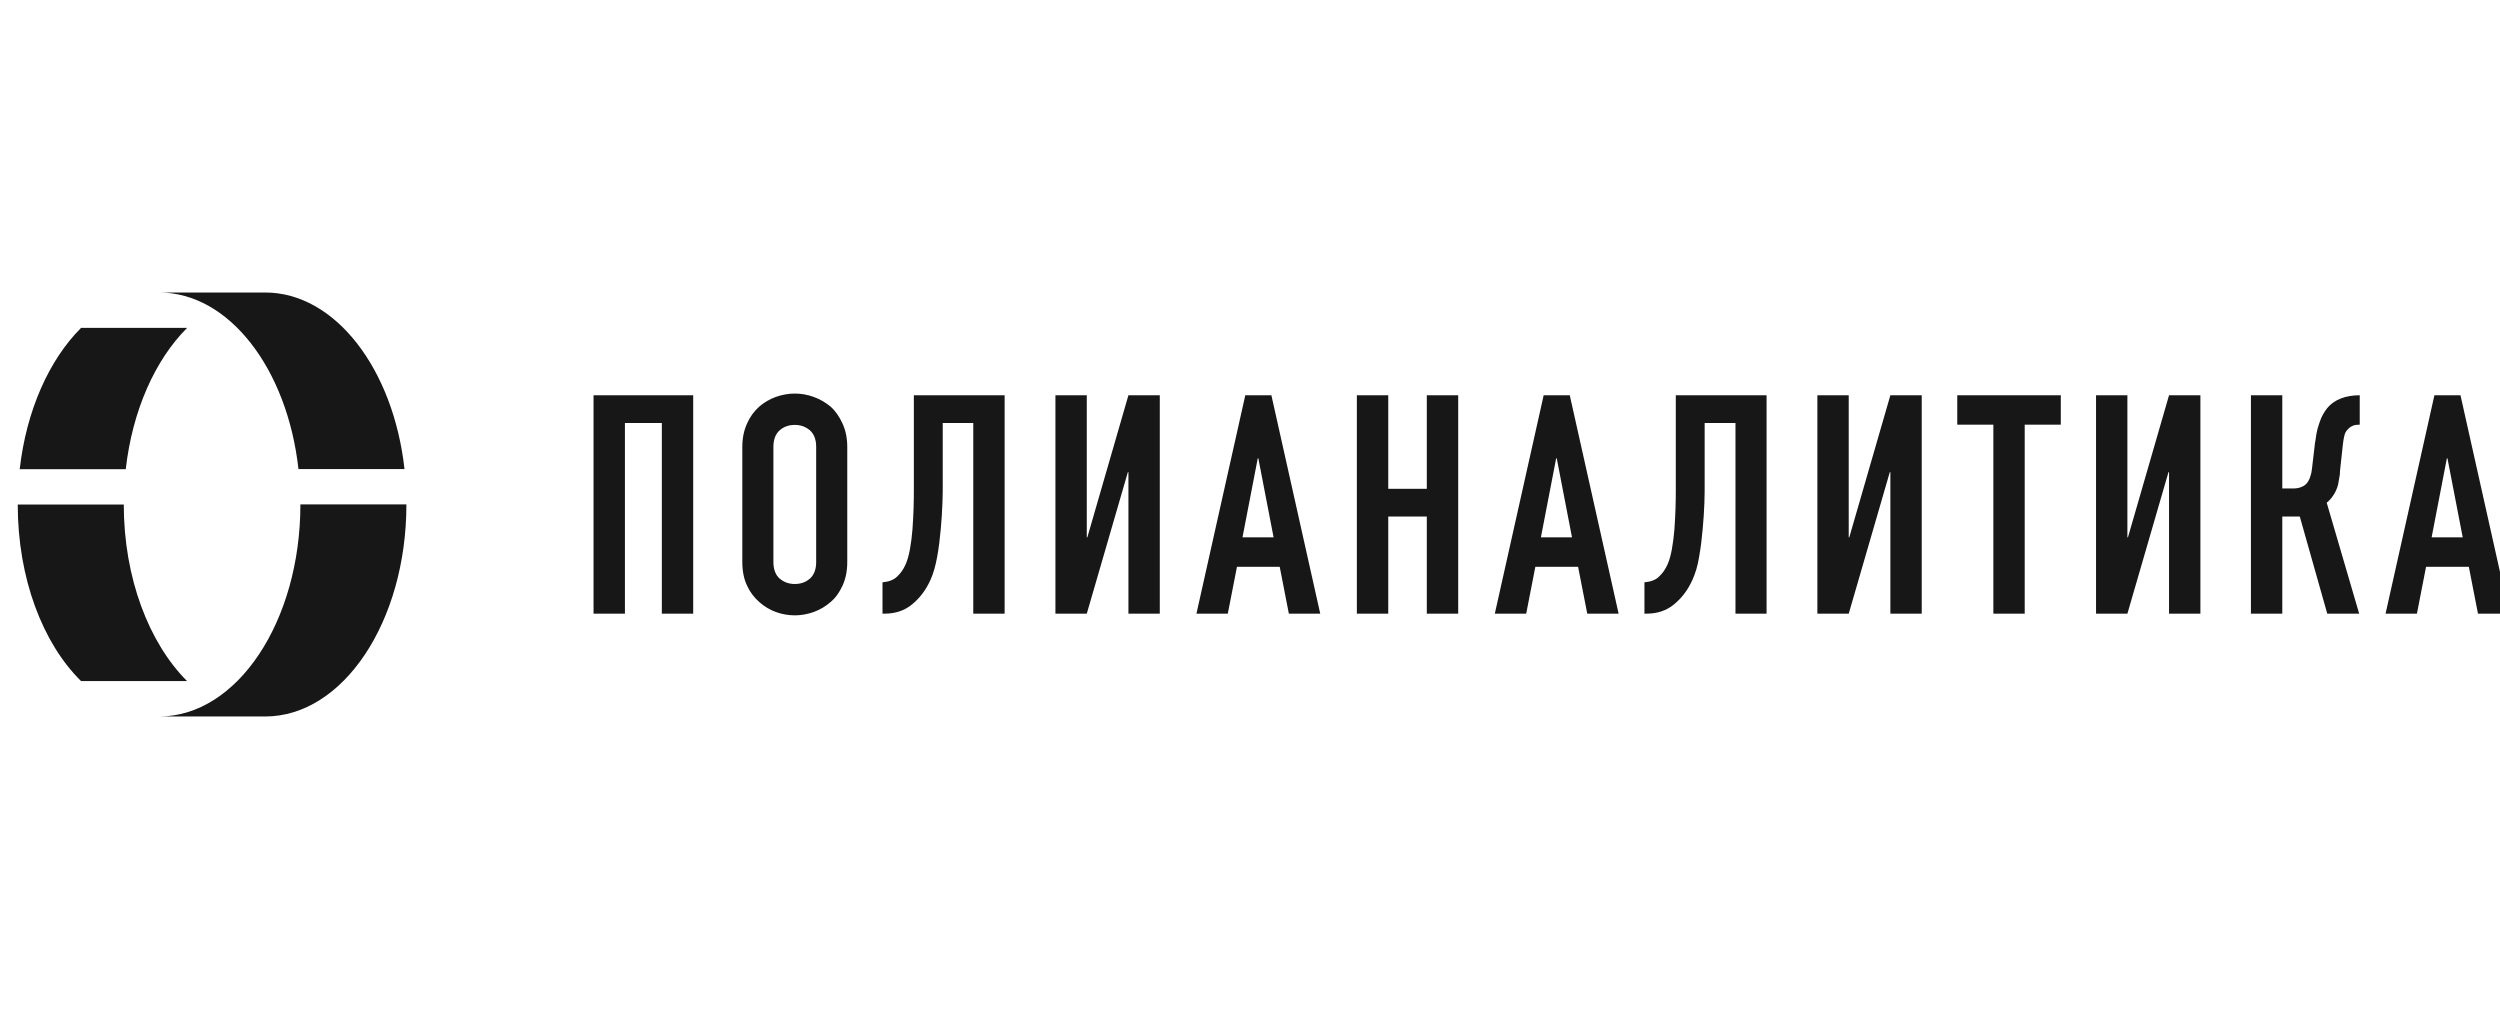 <?xml version="1.0" encoding="UTF-8"?> <svg xmlns="http://www.w3.org/2000/svg" width="94" height="38" viewBox="0 0 94 38" fill="none"><g clip-path="url(#clip0_3885_8684)"><g clip-path="url(#clip1_3885_8684)"><path d="M23.497 23.074V15.904H24.885V23.074H26.064V14.861H22.317V23.074H23.497ZM27.911 21.133C27.911 21.478 27.974 21.78 28.089 22.02C28.204 22.271 28.36 22.469 28.548 22.636C28.736 22.803 28.945 22.928 29.174 23.012C29.404 23.095 29.644 23.137 29.884 23.137C30.124 23.137 30.354 23.095 30.594 23.012C30.823 22.928 31.043 22.803 31.23 22.636C31.418 22.48 31.564 22.271 31.679 22.02C31.794 21.77 31.857 21.478 31.857 21.133V16.802C31.857 16.468 31.794 16.176 31.679 15.925C31.564 15.675 31.418 15.456 31.23 15.289C31.043 15.132 30.823 15.007 30.594 14.923C30.364 14.84 30.124 14.798 29.884 14.798C29.644 14.798 29.414 14.84 29.174 14.923C28.945 15.007 28.726 15.132 28.548 15.289C28.36 15.456 28.204 15.664 28.089 15.925C27.974 16.176 27.911 16.468 27.911 16.802V21.133ZM29.08 16.802C29.08 16.52 29.164 16.311 29.32 16.176C29.477 16.04 29.665 15.977 29.884 15.977C30.103 15.977 30.281 16.04 30.448 16.176C30.604 16.311 30.688 16.52 30.688 16.802V21.133C30.688 21.415 30.604 21.624 30.448 21.759C30.291 21.895 30.103 21.958 29.884 21.958C29.665 21.958 29.487 21.895 29.32 21.759C29.164 21.624 29.08 21.415 29.08 21.133V16.802ZM36.595 15.904V23.074H37.774V14.861H34.361V18.305C34.361 18.555 34.361 18.827 34.351 19.098C34.34 19.38 34.33 19.641 34.309 19.902C34.288 20.163 34.257 20.413 34.215 20.643C34.173 20.872 34.121 21.07 34.048 21.227C33.965 21.415 33.86 21.561 33.725 21.686C33.589 21.811 33.412 21.874 33.182 21.895V23.074H33.255C33.662 23.074 34.007 22.96 34.288 22.73C34.57 22.5 34.81 22.198 34.987 21.801C35.092 21.572 35.175 21.279 35.238 20.935C35.301 20.59 35.342 20.236 35.374 19.881C35.405 19.526 35.426 19.202 35.436 18.91C35.447 18.618 35.447 18.409 35.447 18.284V15.904H36.595ZM43.608 23.074V14.861H42.429L40.884 20.204H40.863V14.861L39.684 14.861V23.074H40.863L42.408 17.752H42.429V23.074H43.608ZM46.718 20.204L47.292 17.23H47.313L47.887 20.204H46.718ZM46.165 23.074L46.51 21.311H48.117L48.461 23.074H49.641L47.804 14.861H46.823L44.986 23.074H46.165ZM52.198 23.074V19.422H53.648V23.074H54.828V14.861H53.648V18.378H52.198V14.861H51.018V23.074H52.198ZM57.938 20.204L58.512 17.23H58.533L59.107 20.204H57.938ZM57.385 23.074L57.729 21.311H59.336L59.681 23.074H60.86L59.023 14.861H58.042L56.205 23.074H57.385ZM65.254 15.904V23.074H66.423V14.861H63.01V18.305C63.01 18.555 63.01 18.827 63 19.098C62.989 19.38 62.979 19.641 62.958 19.902C62.937 20.163 62.906 20.413 62.864 20.643C62.822 20.872 62.77 21.07 62.697 21.227C62.613 21.415 62.509 21.561 62.373 21.686C62.248 21.811 62.06 21.874 61.831 21.895V23.074H61.904C62.311 23.074 62.655 22.96 62.937 22.73C63.219 22.5 63.459 22.198 63.636 21.801C63.741 21.572 63.834 21.279 63.887 20.935C63.949 20.59 63.991 20.236 64.022 19.881C64.054 19.526 64.075 19.202 64.085 18.91C64.095 18.618 64.095 18.409 64.095 18.284V15.904H65.254ZM72.257 23.074V14.861H71.078L69.533 20.204H69.512V14.861H68.333V23.074H69.512L71.057 17.752H71.078V23.074H72.257ZM76.129 23.074V15.967H77.486V14.861L73.593 14.861V15.967L74.95 15.967V23.074L76.129 23.074ZM82.735 23.074V14.861H81.556L80.011 20.204H79.99V14.861H78.811V23.074H79.99L81.535 17.752H81.556V23.074H82.735ZM88.747 14.861C88.465 14.861 88.215 14.902 88.006 14.986C87.797 15.069 87.62 15.195 87.474 15.383C87.39 15.497 87.317 15.623 87.265 15.748C87.213 15.883 87.171 16.009 87.14 16.124C87.108 16.249 87.088 16.353 87.077 16.447C87.067 16.541 87.056 16.604 87.046 16.635L86.931 17.616C86.921 17.72 86.9 17.825 86.868 17.908C86.847 17.992 86.806 18.075 86.754 18.148C86.701 18.221 86.628 18.273 86.545 18.305C86.461 18.347 86.347 18.367 86.211 18.367H85.814V14.861H84.635V23.074H85.814V19.422H86.472L87.505 23.074H88.705L87.484 18.9C87.547 18.858 87.609 18.785 87.672 18.712C87.734 18.628 87.797 18.534 87.839 18.43C87.87 18.367 87.891 18.294 87.912 18.221C87.922 18.138 87.943 18.065 87.954 17.981C87.975 17.898 87.985 17.804 87.985 17.7L88.089 16.739C88.1 16.614 88.121 16.51 88.142 16.405C88.162 16.301 88.204 16.218 88.267 16.155C88.329 16.082 88.392 16.04 88.465 16.009C88.538 15.977 88.622 15.967 88.726 15.967V14.861H88.747ZM91.429 20.204L92.003 17.23H92.024L92.598 20.204H91.429ZM90.876 23.074L91.22 21.311H92.828L93.172 23.074H94.351L92.514 14.861H91.534L89.697 23.074H90.876Z" fill="#171717"></path><path d="M7.033 25.608C5.604 24.178 4.654 21.736 4.654 18.97H0.667C0.667 21.746 1.606 24.188 3.047 25.608H7.033Z" fill="#171717"></path><path d="M7.035 12.329H3.048C1.847 13.53 0.992 15.429 0.741 17.642H4.728C4.979 15.429 5.834 13.53 7.035 12.329Z" fill="#171717"></path><path d="M5.982 26.94H9.969C12.902 26.94 15.281 23.37 15.281 18.966H11.295C11.295 23.37 8.915 26.94 5.982 26.94Z" fill="#171717"></path><path d="M15.209 17.636C14.791 13.869 12.599 10.998 9.969 10.998H5.982C8.612 10.998 10.804 13.869 11.222 17.636H15.209Z" fill="#171717"></path></g></g><defs><clipPath id="clip0_3885_8684"><rect width="93.333" height="37.333" fill="white" transform="translate(0.667 0.333)"></rect></clipPath><clipPath id="clip1_3885_8684"><rect width="93.669" height="15.937" fill="white" transform="translate(0.667 10.998)"></rect></clipPath></defs></svg> 